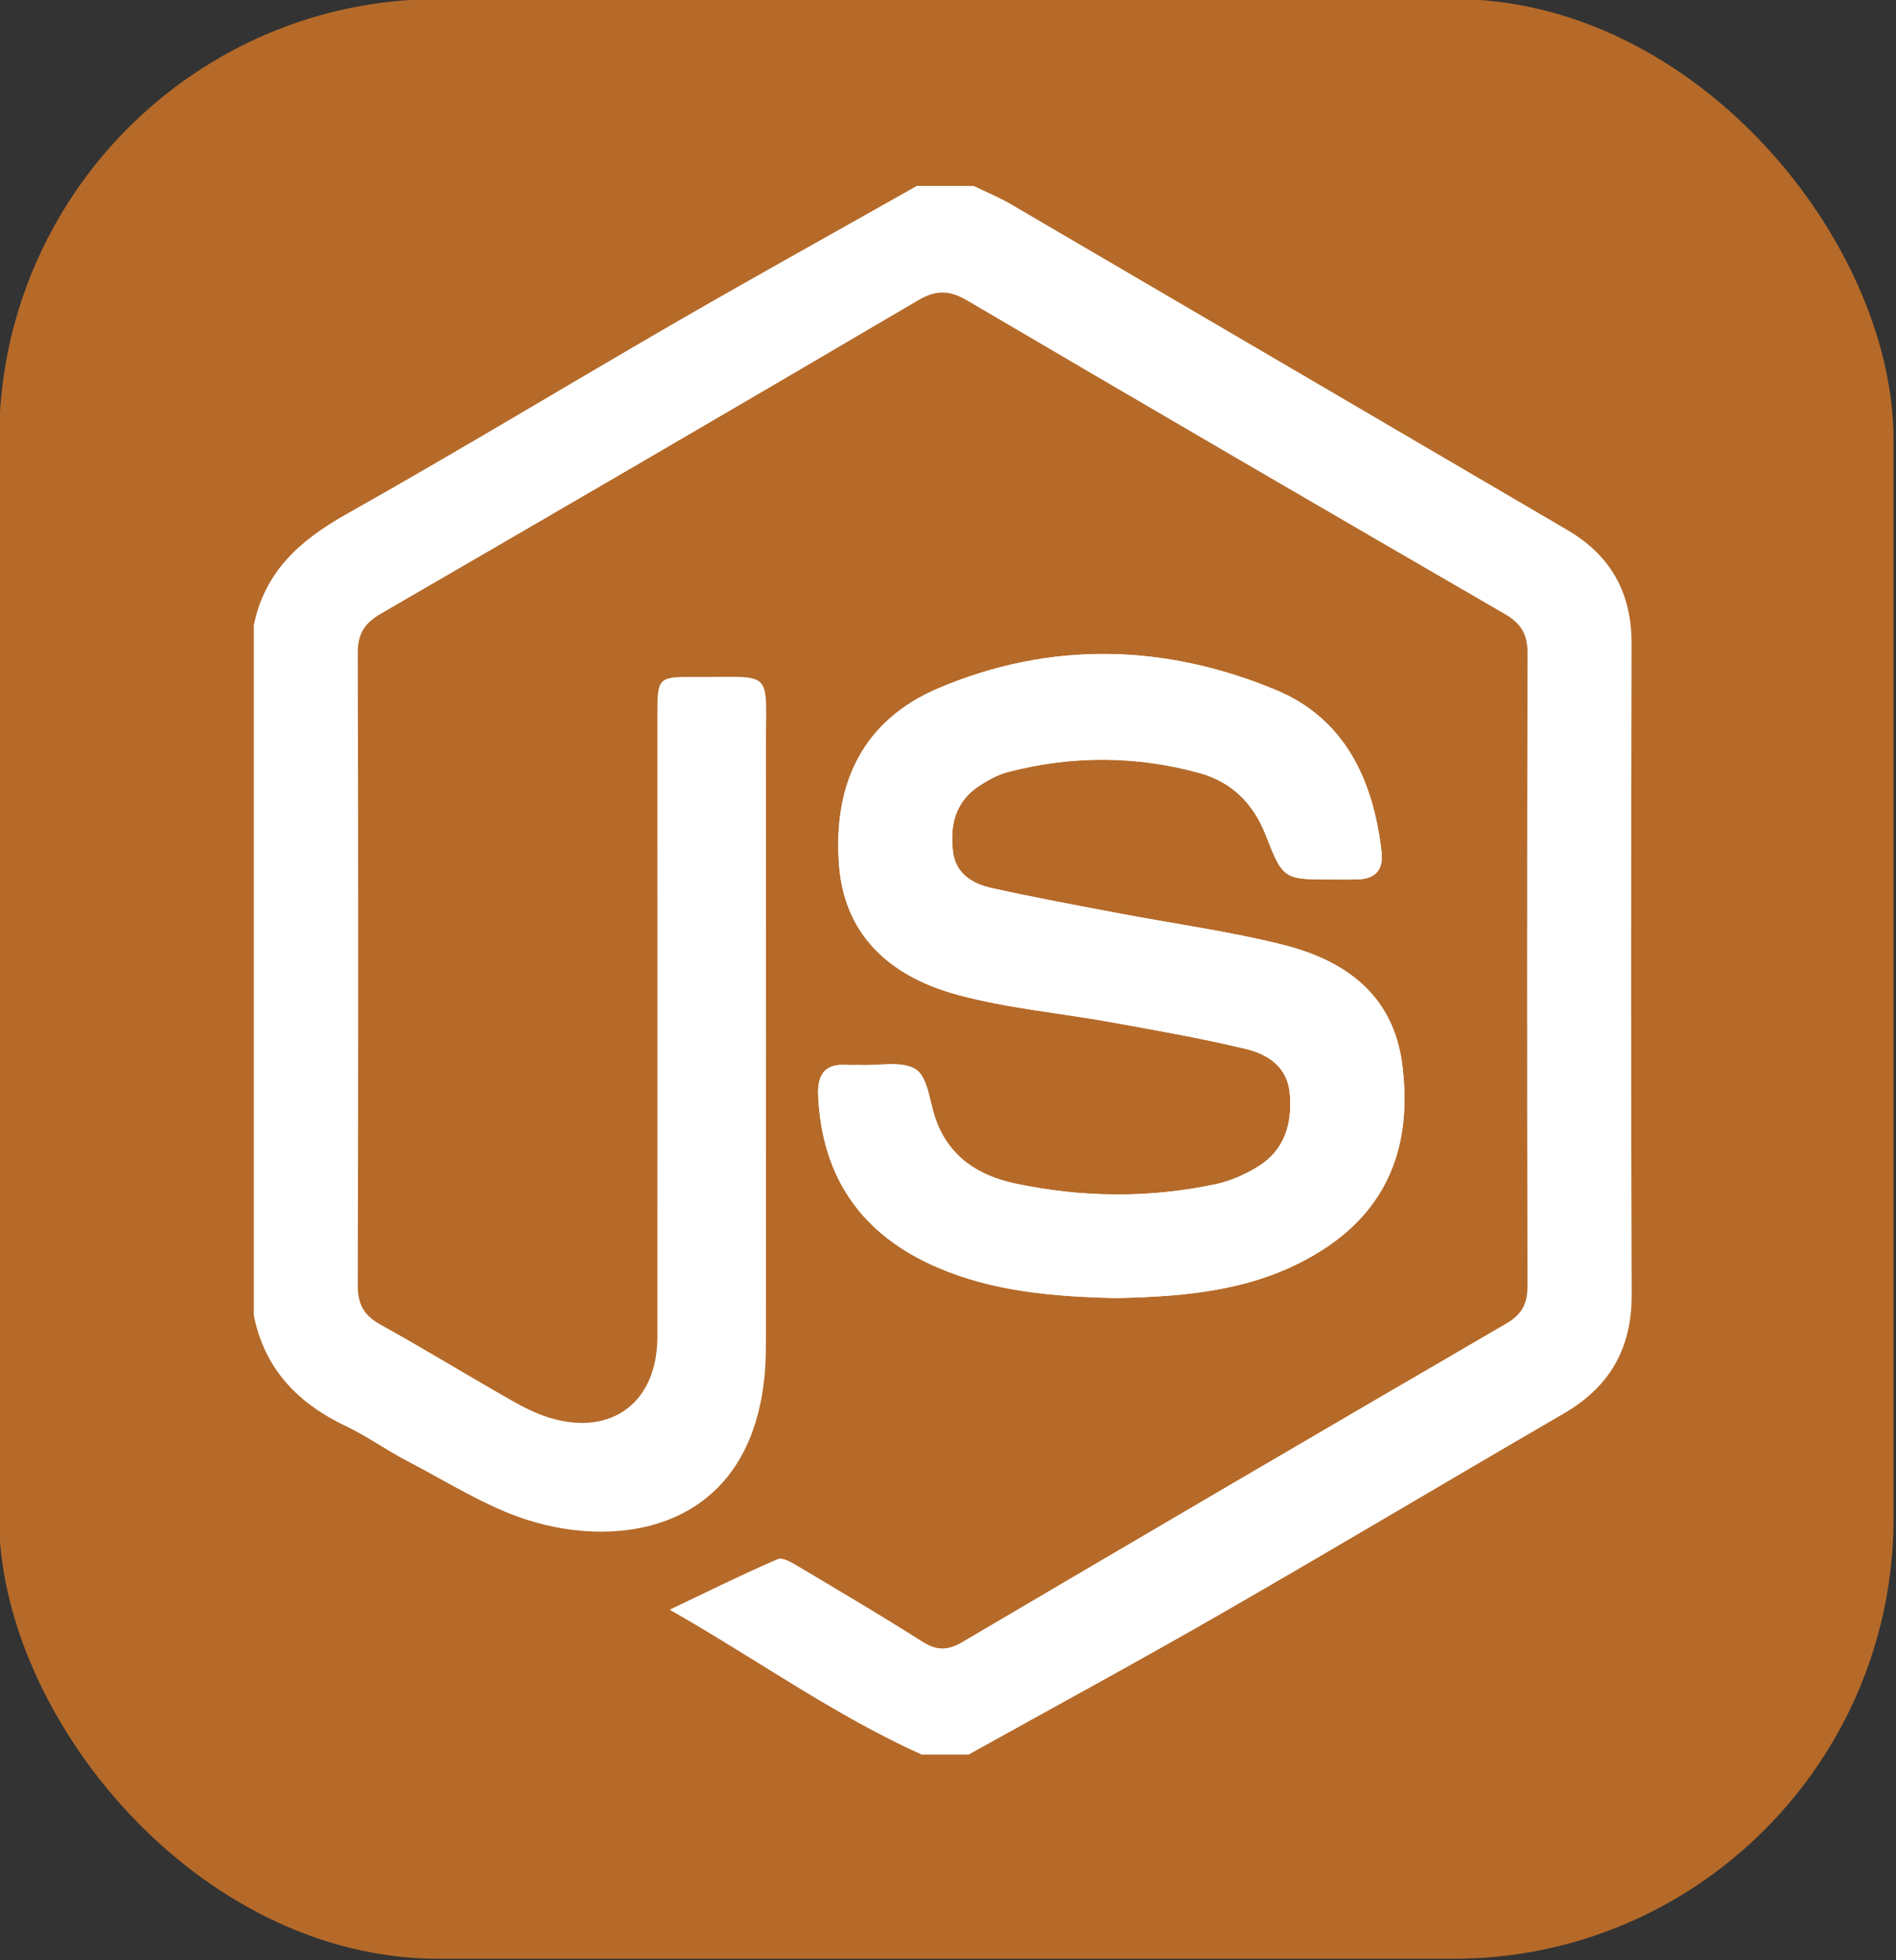 <?xml version="1.0" encoding="UTF-8" standalone="no"?>
<!-- Created with Inkscape (http://www.inkscape.org/) -->

<svg
   width="15.875mm"
   height="16.404mm"
   viewBox="0 0 15.875 16.404"
   version="1.1"
   id="svg5"
   xml:space="preserve"
   inkscape:version="1.2.2 (b0a84865, 2022-12-01)"
   sodipodi:docname="js_icon.svg"
   xmlns:inkscape="http://www.inkscape.org/namespaces/inkscape"
   xmlns:sodipodi="http://sodipodi.sourceforge.net/DTD/sodipodi-0.dtd"
   xmlns="http://www.w3.org/2000/svg"
   xmlns:svg="http://www.w3.org/2000/svg"><rect x="0" y="0" width="15.875" height="16.404" fill="#333333" stroke="none"/><sodipodi:namedview
     id="namedview7"
     pagecolor="#ffffff"
     bordercolor="#000000"
     borderopacity="0.25"
     inkscape:showpageshadow="2"
     inkscape:pageopacity="0.0"
     inkscape:pagecheckerboard="0"
     inkscape:deskcolor="#d1d1d1"
     inkscape:document-units="mm"
     showgrid="false"
     inkscape:zoom="2.3786088"
     inkscape:cx="36.576002"
     inkscape:cy="37.41683"
     inkscape:window-width="1309"
     inkscape:window-height="456"
     inkscape:window-x="0"
     inkscape:window-y="38"
     inkscape:window-maximized="0"
     inkscape:current-layer="layer2" /><defs
     id="defs2"><clipPath
       id="clip0_2450_16336"><rect
         width="40.345"
         height="47.86"
         fill="#ffffff"
         transform="translate(0.311,0.614)"
         id="rect198"
         x="0"
         y="0" /></clipPath></defs><g
     inkscape:label="Layer 1"
     inkscape:groupmode="layer"
     id="layer1"
     transform="matrix(0.412,0,0,0.41,-8.898,-31.189)"><g
       inkscape:groupmode="layer"
       id="layer2"
       inkscape:label="Layer 2"><rect
         style="opacity:1;fill:#b56a29;fill-opacity:1;stroke:none;stroke-width:0.955"
         id="rect380"
         width="38.5"
         height="40"
         x="21.579"
         y="76.051"
         ry="8.998"
         rx="8.939" /></g><g
       style="fill:none"
       id="g213"
       transform="matrix(0.694,0,0,0.669,26.542,79.456)"><g
         id="Isolation_Mode"
         clip-path="url(#clip0_2450_16336)"><path
           id="Vector"
           d="m 25.575,34.544 c 2.111,-0.046 4.247,-0.238 6.124,-1.536 1.935,-1.337 2.525,-3.315 2.233,-5.619 -0.268,-2.112 -1.683,-3.151 -3.481,-3.621 -1.588,-0.416 -3.218,-0.644 -4.828,-0.964 -1.238,-0.246 -2.478,-0.482 -3.708,-0.769 -0.557,-0.131 -1.056,-0.426 -1.136,-1.12 -0.09,-0.785 0.067,-1.495 0.729,-1.967 0.268,-0.191 0.569,-0.367 0.88,-0.451 1.871,-0.512 3.754,-0.504 5.615,0.03 0.927,0.266 1.569,0.919 1.93,1.878 0.516,1.373 0.525,1.37 1.974,1.369 0.253,0 0.505,0.006 0.758,-0.005 0.508,-0.024 0.723,-0.316 0.665,-0.839 -0.242,-2.195 -1.075,-4.063 -3.095,-4.938 -3.256,-1.41 -6.605,-1.498 -9.877,-0.054 -2.172,0.959 -3.104,2.857 -2.913,5.408 0.145,1.946 1.292,3.345 3.515,3.96 1.457,0.404 2.977,0.544 4.466,0.825 1.314,0.249 2.63,0.486 3.927,0.812 0.65,0.163 1.227,0.547 1.292,1.377 0.071,0.909 -0.154,1.709 -0.924,2.208 -0.381,0.246 -0.814,0.448 -1.25,0.544 -1.953,0.432 -3.918,0.408 -5.866,-0.021 -1.087,-0.239 -1.965,-0.826 -2.349,-2.016 -0.164,-0.512 -0.219,-1.236 -0.563,-1.466 -0.405,-0.27 -1.07,-0.108 -1.621,-0.133 -0.126,-0.005 -0.253,0.008 -0.379,-0.002 -0.67,-0.054 -0.89,0.286 -0.859,0.962 0.119,2.522 1.312,4.237 3.492,5.215 1.658,0.744 3.419,0.889 5.248,0.936 z"
           fill="#ffffff" /><path
           id="Vector_2"
           d="m 19.872,48.474 c -2.55,-1.192 -4.809,-2.892 -7.387,-4.424 1.218,-0.603 2.18,-1.102 3.165,-1.543 0.148,-0.065 0.422,0.11 0.609,0.227 1.218,0.755 2.438,1.506 3.635,2.297 0.423,0.279 0.749,0.26 1.175,-0.002 5.299,-3.251 10.603,-6.49 15.917,-9.711 0.457,-0.278 0.62,-0.605 0.618,-1.145 -0.014,-6.432 -0.015,-12.865 0.002,-19.297 0.002,-0.581 -0.184,-0.912 -0.662,-1.201 C 31.689,10.504 26.442,7.319 21.206,4.113 20.682,3.792 20.294,3.775 19.758,4.103 14.525,7.311 9.277,10.494 4.024,13.666 c -0.473,0.285 -0.674,0.611 -0.673,1.195 0.017,6.432 0.017,12.865 0,19.297 -0.002,0.584 0.189,0.919 0.668,1.196 1.283,0.742 2.536,1.541 3.81,2.297 0.371,0.22 0.763,0.429 1.169,0.554 1.805,0.555 3.125,-0.496 3.127,-2.474 0.003,-6.325 0,-12.651 0,-18.978 0,-1.144 0.015,-1.166 1.103,-1.16 2.341,0.013 2.073,-0.274 2.075,2.151 0.006,5.981 0.003,11.96 0,17.941 0,0.424 0,0.852 -0.043,1.273 -0.455,4.636 -4.186,5.269 -6.938,4.355 C 7.088,40.903 5.958,40.14 4.792,39.511 4.187,39.184 3.626,38.758 3.013,38.455 1.607,37.76 0.622,36.718 0.307,35.07 V 14.015 C 0.628,12.369 1.671,11.415 3.019,10.625 6.283,8.712 9.485,6.688 12.727,4.735 c 2.321,-1.396 4.662,-2.749 6.993,-4.121 0.555,0 1.113,0 1.668,0 0.359,0.182 0.731,0.338 1.075,0.547 5.437,3.312 10.871,6.632 16.307,9.948 1.268,0.774 1.886,1.91 1.883,3.47 -0.015,6.616 -0.021,13.233 0.003,19.849 0.006,1.661 -0.648,2.829 -2,3.645 -3.347,2.023 -6.67,4.092 -10.025,6.102 -2.446,1.466 -4.927,2.867 -7.393,4.296 h -1.365 z"
           fill="#ffffff" /><path
           id="Vector_3"
           d="m 25.575,34.543 c -1.83,-0.048 -3.591,-0.193 -5.248,-0.936 -2.18,-0.976 -3.373,-2.693 -3.492,-5.215 -0.032,-0.676 0.189,-1.016 0.859,-0.962 0.126,0.01 0.253,-0.003 0.379,0.002 0.553,0.024 1.218,-0.139 1.621,0.132 0.344,0.23 0.399,0.954 0.563,1.466 0.384,1.192 1.26,1.777 2.349,2.017 1.948,0.429 3.913,0.452 5.866,0.021 0.435,-0.096 0.869,-0.297 1.25,-0.544 0.77,-0.499 0.997,-1.3 0.924,-2.208 -0.066,-0.83 -0.642,-1.214 -1.292,-1.377 -1.297,-0.326 -2.615,-0.565 -3.927,-0.812 -1.489,-0.281 -3.009,-0.421 -4.466,-0.825 -2.222,-0.616 -3.369,-2.013 -3.515,-3.96 -0.19,-2.551 0.741,-4.449 2.913,-5.408 3.273,-1.444 6.621,-1.356 9.877,0.054 2.02,0.874 2.853,2.742 3.095,4.938 0.058,0.523 -0.157,0.817 -0.665,0.839 -0.253,0.011 -0.505,0.005 -0.758,0.005 -1.449,0 -1.458,0.005 -1.974,-1.369 -0.361,-0.959 -1.003,-1.611 -1.93,-1.878 -1.862,-0.534 -3.744,-0.542 -5.615,-0.03 -0.311,0.085 -0.61,0.26 -0.88,0.452 -0.662,0.472 -0.819,1.182 -0.729,1.967 0.079,0.694 0.579,0.991 1.136,1.12 1.23,0.287 2.469,0.523 3.708,0.769 1.611,0.319 3.241,0.549 4.828,0.964 1.798,0.471 3.213,1.511 3.481,3.621 0.292,2.304 -0.298,4.28 -2.233,5.619 -1.877,1.297 -4.014,1.488 -6.124,1.536 z"
           fill="#ffffff" /></g></g></g></svg>
